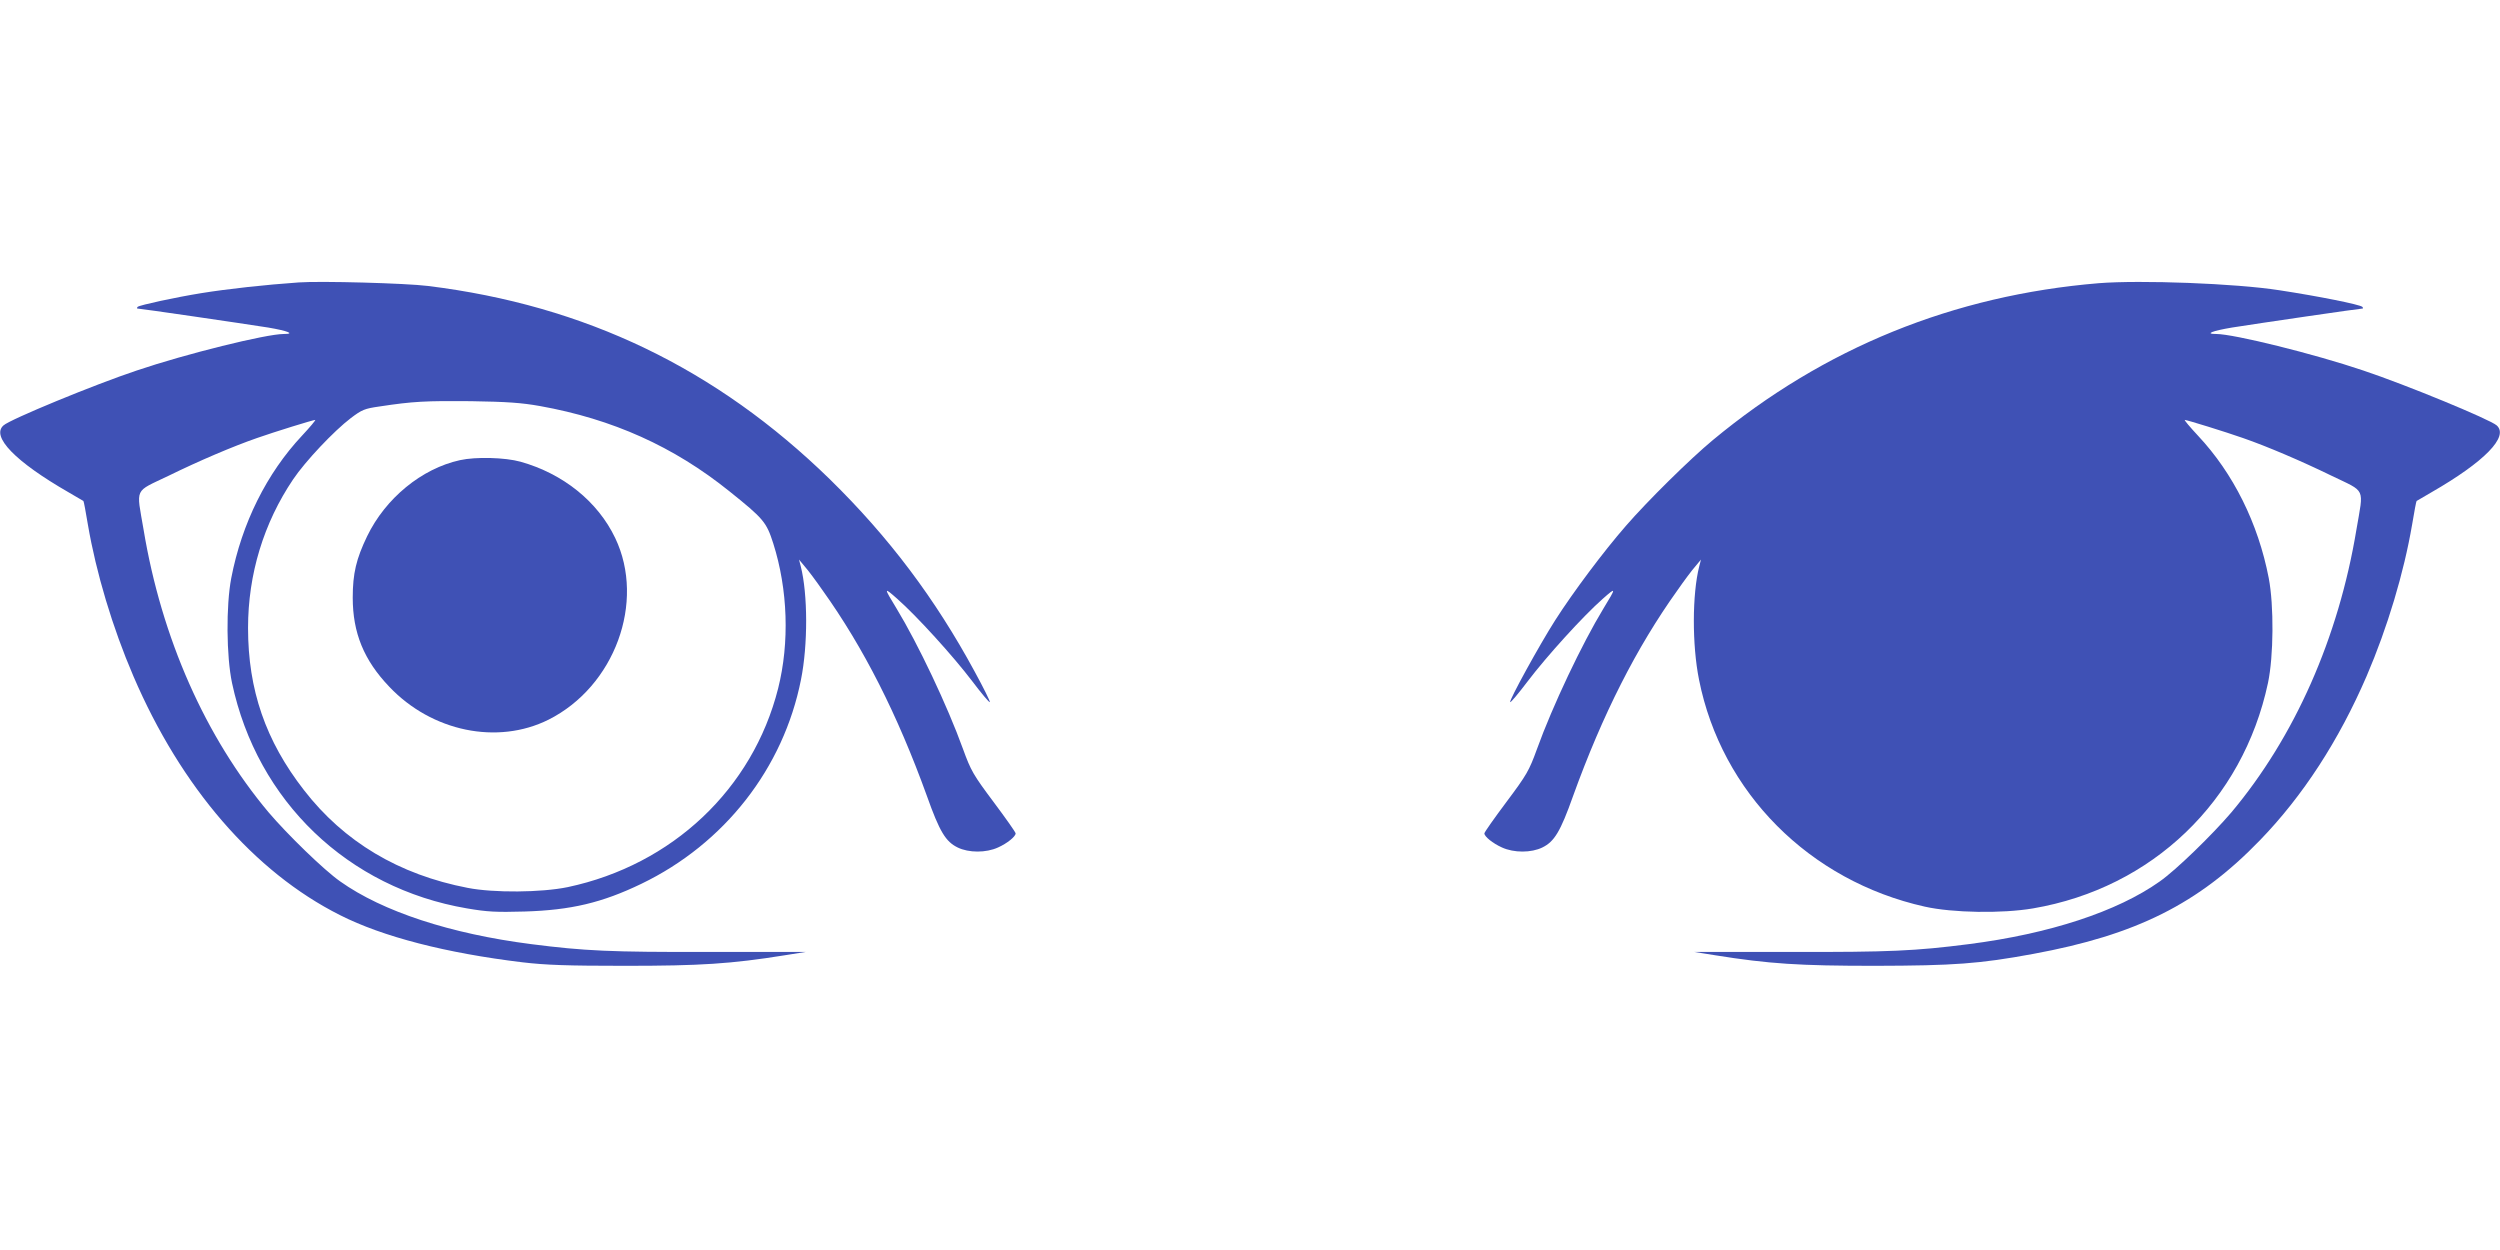 <?xml version="1.0" standalone="no"?>
<!DOCTYPE svg PUBLIC "-//W3C//DTD SVG 20010904//EN"
 "http://www.w3.org/TR/2001/REC-SVG-20010904/DTD/svg10.dtd">
<svg version="1.0" xmlns="http://www.w3.org/2000/svg"
 width="1280pt" height="640pt" viewBox="0 0 1280 640"
 preserveAspectRatio="xMidYMid meet">
<g transform="translate(0,640) scale(0.1,-0.1)"
fill="#3f51b5" stroke="none">
<path d="M1530 4954 c-172 -12 -364 -33 -500 -55 -130 -21 -315 -61 -325 -70
-5 -6 -5 -9 1 -9 14 0 527 -75 667 -97 100 -17 141 -33 80 -33 -90 0 -502
-102 -753 -187 -216 -72 -648 -250 -682 -281 -65 -57 61 -186 332 -342 41 -24
76 -44 77 -45 2 -1 12 -55 23 -121 42 -246 126 -527 233 -776 244 -569 618
-1002 1057 -1223 221 -112 546 -195 935 -242 118 -14 229 -18 525 -18 387 0
543 10 818 54 l107 17 -500 0 c-499 -1 -631 5 -905 40 -414 53 -761 167 -978
321 -83 58 -270 240 -367 354 -323 385 -548 892 -640 1448 -37 218 -51 189
128 275 157 77 331 151 452 193 91 32 288 93 299 93 4 0 -26 -36 -68 -81 -180
-192 -308 -448 -362 -729 -27 -141 -25 -400 4 -537 129 -605 593 -1050 1203
-1154 105 -18 150 -20 294 -16 238 7 398 45 599 142 425 205 727 591 817 1045
36 179 35 438 -1 580 l-9 35 29 -35 c17 -19 58 -74 92 -123 209 -292 383 -635
534 -1053 65 -183 96 -233 157 -263 57 -28 146 -28 207 0 47 21 90 56 90 72 0
6 -51 78 -113 161 -104 139 -116 160 -156 270 -80 222 -231 540 -341 721 -66
108 -66 111 4 49 100 -88 287 -294 384 -422 47 -62 87 -110 90 -107 3 2 -32
73 -78 157 -202 373 -438 687 -741 984 -581 567 -1253 891 -2059 990 -111 14
-548 26 -660 18z m1235 -633 c372 -67 684 -207 969 -436 176 -141 190 -158
225 -267 75 -236 84 -508 25 -743 -130 -514 -541 -903 -1077 -1017 -135 -28
-379 -30 -512 -4 -353 68 -634 236 -839 501 -196 252 -286 513 -286 830 0 275
80 537 231 761 62 92 208 247 296 314 56 42 69 48 147 59 171 26 235 29 466
27 187 -3 259 -8 355 -25z"/>
<path d="M2355 4044 c-196 -43 -381 -195 -475 -389 -56 -116 -74 -191 -74
-315 0 -180 57 -320 187 -456 218 -230 554 -299 815 -169 339 170 498 603 342
930 -89 187 -267 330 -485 391 -79 22 -229 26 -310 8z"/>
<path d="M10745 4950 c-744 -62 -1406 -331 -1975 -803 -117 -97 -334 -311
-445 -439 -116 -133 -270 -339 -362 -483 -80 -125 -238 -413 -231 -420 3 -3
43 45 90 107 97 128 284 334 384 422 70 62 70 59 4 -49 -110 -181 -261 -499
-341 -721 -40 -110 -52 -131 -156 -270 -62 -83 -113 -155 -113 -161 0 -16 43
-51 90 -72 61 -28 150 -28 207 0 61 30 92 80 157 263 151 418 325 761 534
1053 34 49 75 104 92 123 l29 35 -9 -35 c-36 -142 -37 -401 -1 -580 115 -578
565 -1030 1156 -1162 143 -32 396 -36 554 -9 610 104 1074 549 1203 1154 29
137 31 396 4 537 -54 281 -182 537 -362 729 -42 45 -72 81 -68 81 11 0 208
-61 299 -93 121 -42 295 -116 453 -193 178 -86 164 -57 127 -275 -92 -556
-317 -1063 -640 -1448 -97 -114 -284 -296 -367 -354 -217 -154 -564 -268 -978
-321 -274 -35 -406 -41 -905 -40 l-500 0 107 -17 c275 -44 431 -54 818 -54
403 1 534 10 810 61 527 97 846 256 1161 582 220 227 404 511 546 840 107 249
191 530 233 776 11 66 21 120 23 121 1 1 36 21 77 45 271 156 397 285 333 342
-35 31 -467 209 -683 281 -251 85 -663 187 -753 187 -61 0 -20 16 81 33 139
22 652 97 666 97 6 0 6 3 1 9 -13 12 -222 54 -425 85 -224 35 -710 53 -925 36z"/>
</g>
</svg>
